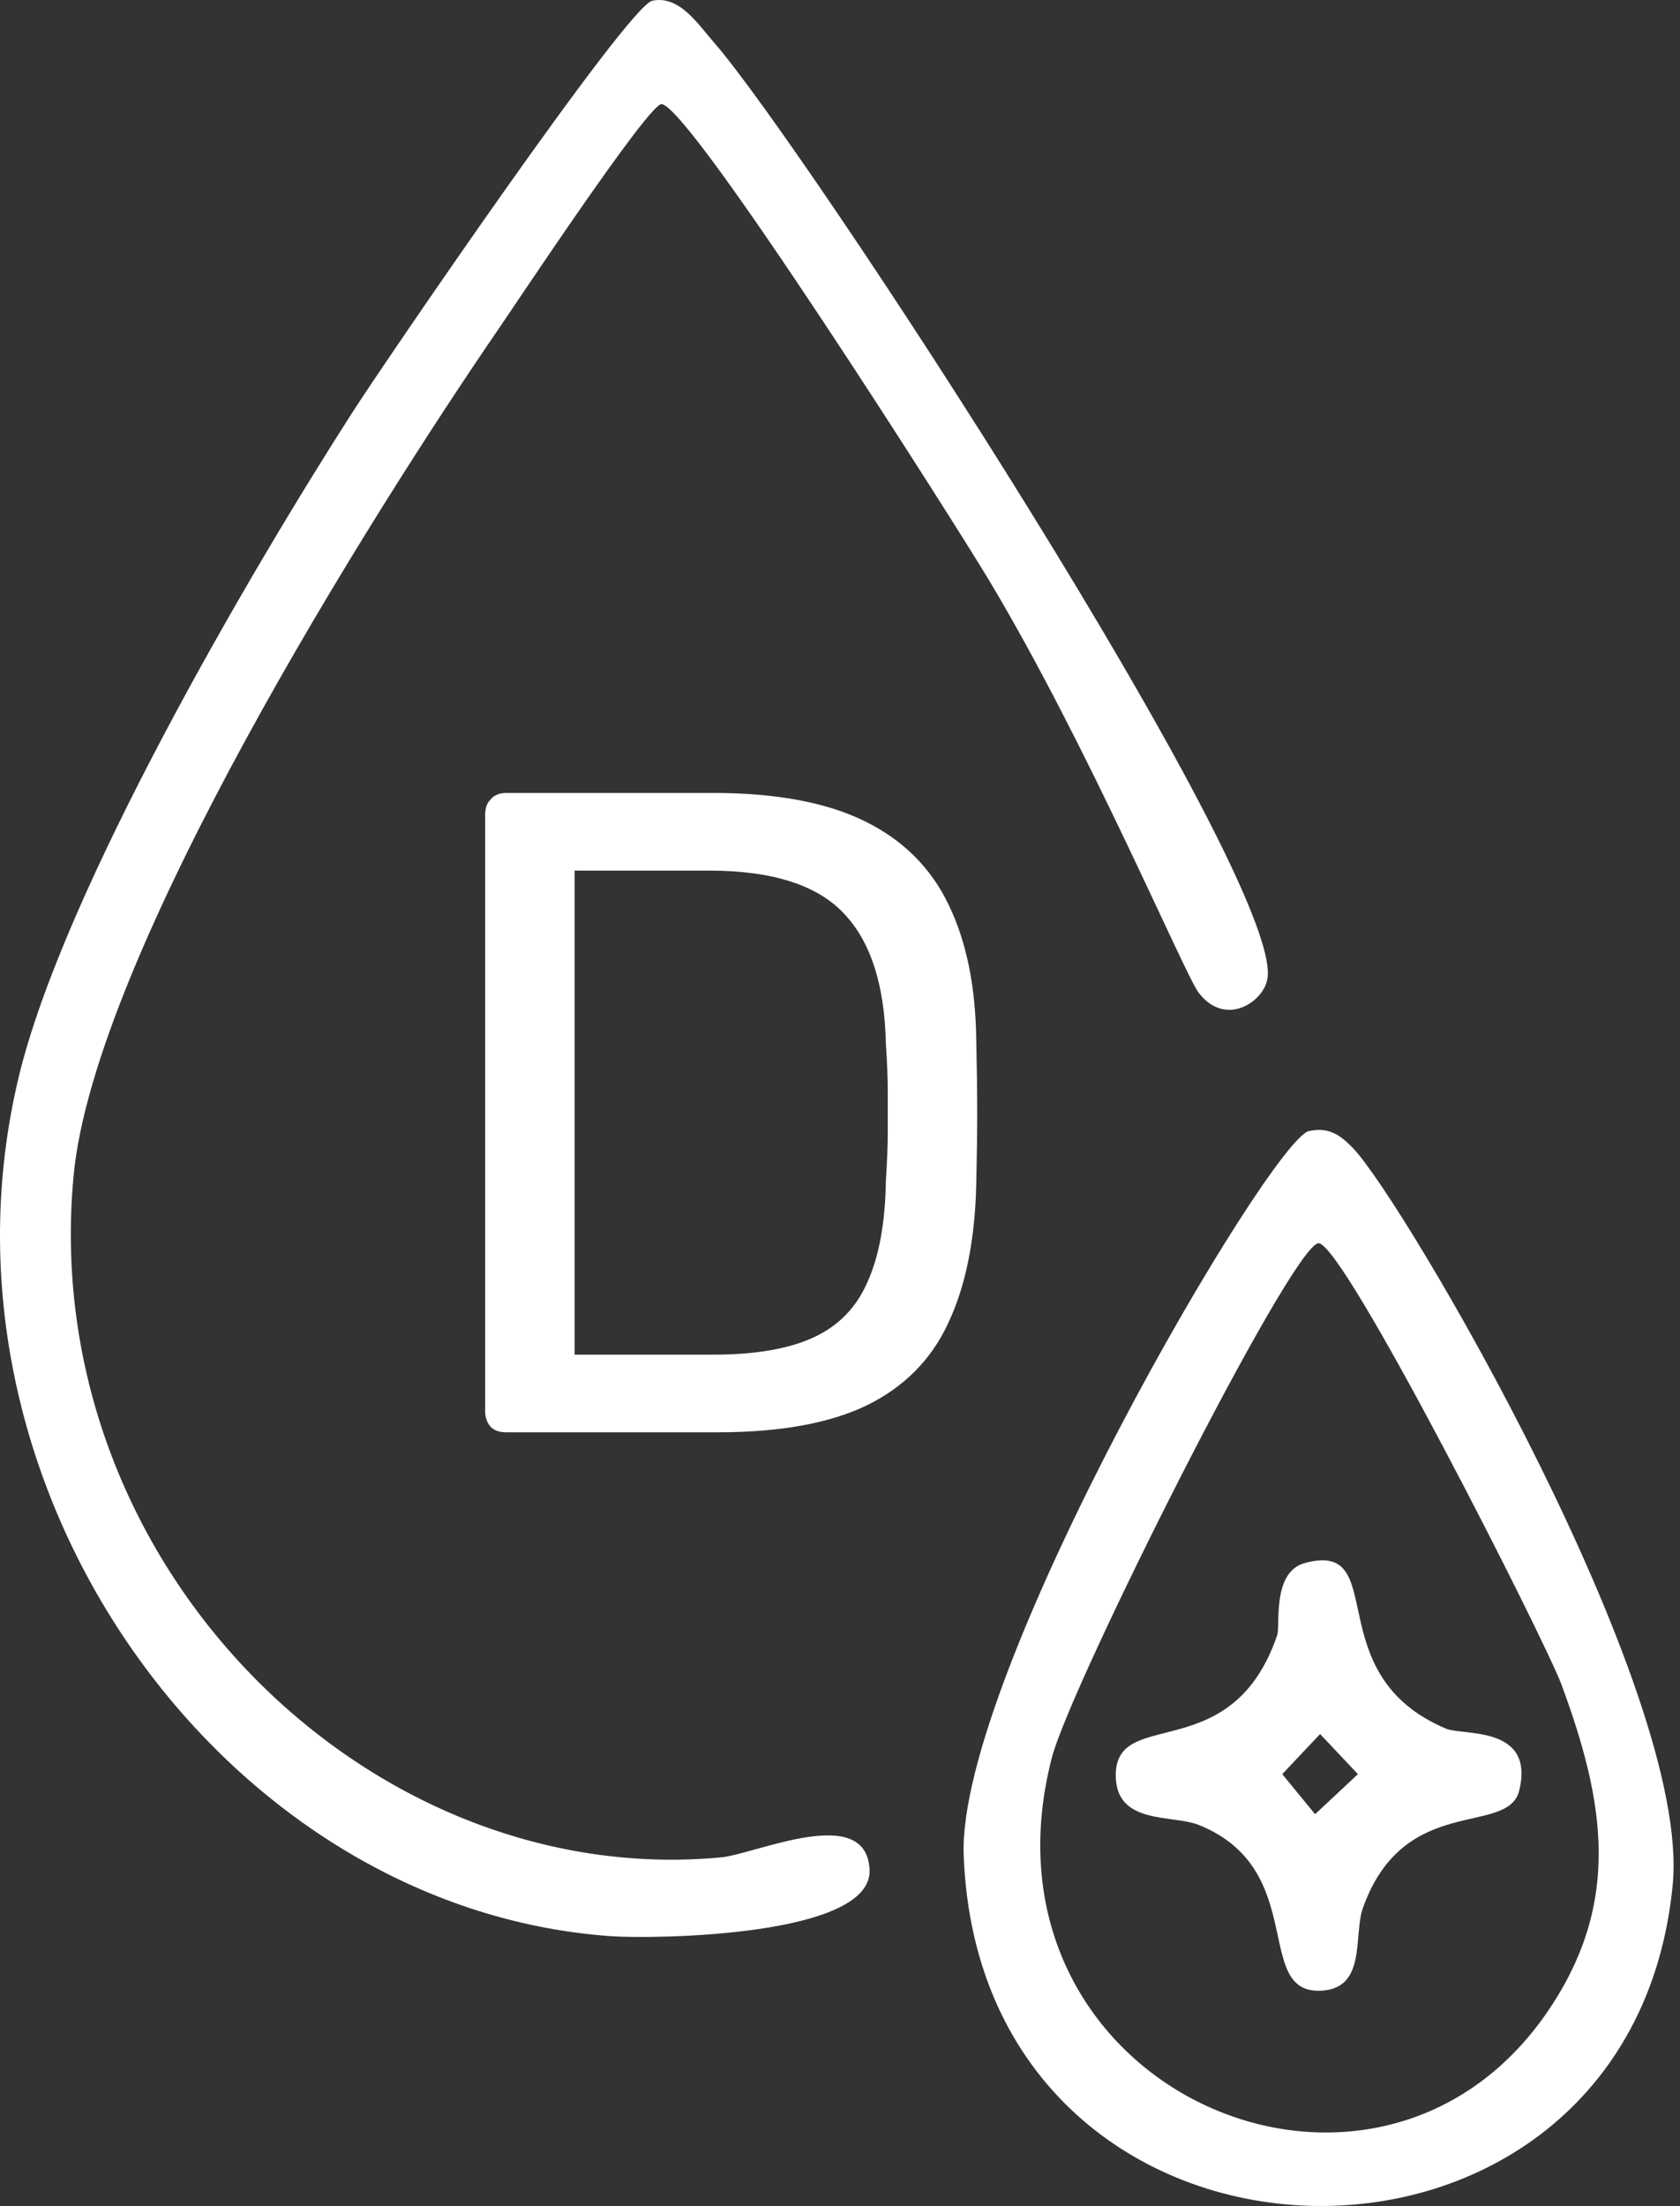<svg width="48" height="63" viewBox="0 0 48 63" fill="none" xmlns="http://www.w3.org/2000/svg">
<rect x="0" y="0" width="48" height="63" fill="#333333" stroke="none"/>
<path d="M18.637 0.021C19.412 -0.141 19.934 0.682 20.402 1.216C23.01 4.205 36.643 25.057 36.215 27.936C36.117 28.601 35.026 29.347 34.254 28.358C33.851 27.842 31.098 21.298 28.243 16.545C27.311 14.991 19.684 2.968 18.898 2.974C18.521 2.976 14.792 8.595 14.259 9.373C10.581 14.73 2.701 27.259 2.104 33.563C1.053 44.649 10.498 53.985 20.597 53.04C21.598 52.946 24.755 51.475 24.845 53.391C24.936 55.312 18.663 55.373 17.462 55.291C6.367 54.511 -2.277 42.444 0.536 30.75C1.804 25.476 7.082 16.426 10.076 11.765C10.986 10.348 17.936 0.167 18.637 0.021Z" fill="white"/>
<path d="M37.399 32.299C37.953 32.178 38.282 32.398 38.657 32.786C40.093 34.273 48.328 48.275 47.792 53.821C46.577 66.386 28.028 65.984 27.534 52.985C27.338 47.812 36.306 32.539 37.399 32.299ZM37.664 35.503C36.874 35.615 30.587 48.12 30.051 50.199C27.625 59.602 39.233 64.737 44.218 57.442C46.351 54.321 45.843 51.435 44.615 48.109C44.15 46.851 38.352 35.407 37.664 35.503Z" fill="white"/>
<path d="M37.283 44.633C39.761 43.97 37.618 47.809 41.319 49.366C41.799 49.568 43.852 49.264 43.409 51.122C43.091 52.462 40.121 51.179 38.941 54.482C38.66 55.267 39.064 56.807 37.716 56.848C35.802 56.907 37.389 53.384 34.258 52.116C33.497 51.807 31.856 52.13 31.879 50.665C31.91 48.733 35.199 50.474 36.491 46.696C36.586 46.42 36.331 44.888 37.285 44.633H37.283ZM37.716 49.519L36.636 50.663C36.948 51.045 37.26 51.426 37.574 51.807C37.982 51.426 38.39 51.045 38.798 50.663L37.718 49.519H37.716Z" fill="white"/>
<path d="M14.461 40.901C14.27 40.901 14.122 40.849 14.018 40.745C13.914 40.623 13.861 40.475 13.861 40.301V23.27C13.861 23.079 13.914 22.931 14.018 22.827C14.122 22.705 14.27 22.644 14.461 22.644H20.382C22.173 22.644 23.616 22.913 24.712 23.453C25.807 23.991 26.607 24.791 27.111 25.852C27.615 26.895 27.876 28.182 27.893 29.712C27.911 30.495 27.92 31.181 27.92 31.773C27.92 32.364 27.911 33.042 27.893 33.807C27.859 35.407 27.589 36.737 27.085 37.798C26.598 38.841 25.816 39.623 24.738 40.145C23.677 40.649 22.268 40.901 20.512 40.901H14.461ZM16.418 38.684H20.382C21.582 38.684 22.538 38.519 23.251 38.189C23.964 37.858 24.477 37.328 24.79 36.598C25.12 35.867 25.294 34.903 25.311 33.703C25.346 33.181 25.364 32.729 25.364 32.346C25.364 31.947 25.364 31.555 25.364 31.173C25.364 30.773 25.346 30.321 25.311 29.817C25.277 28.13 24.877 26.887 24.112 26.087C23.347 25.27 22.06 24.861 20.252 24.861H16.418V38.684Z" fill="white"/>
</svg>
